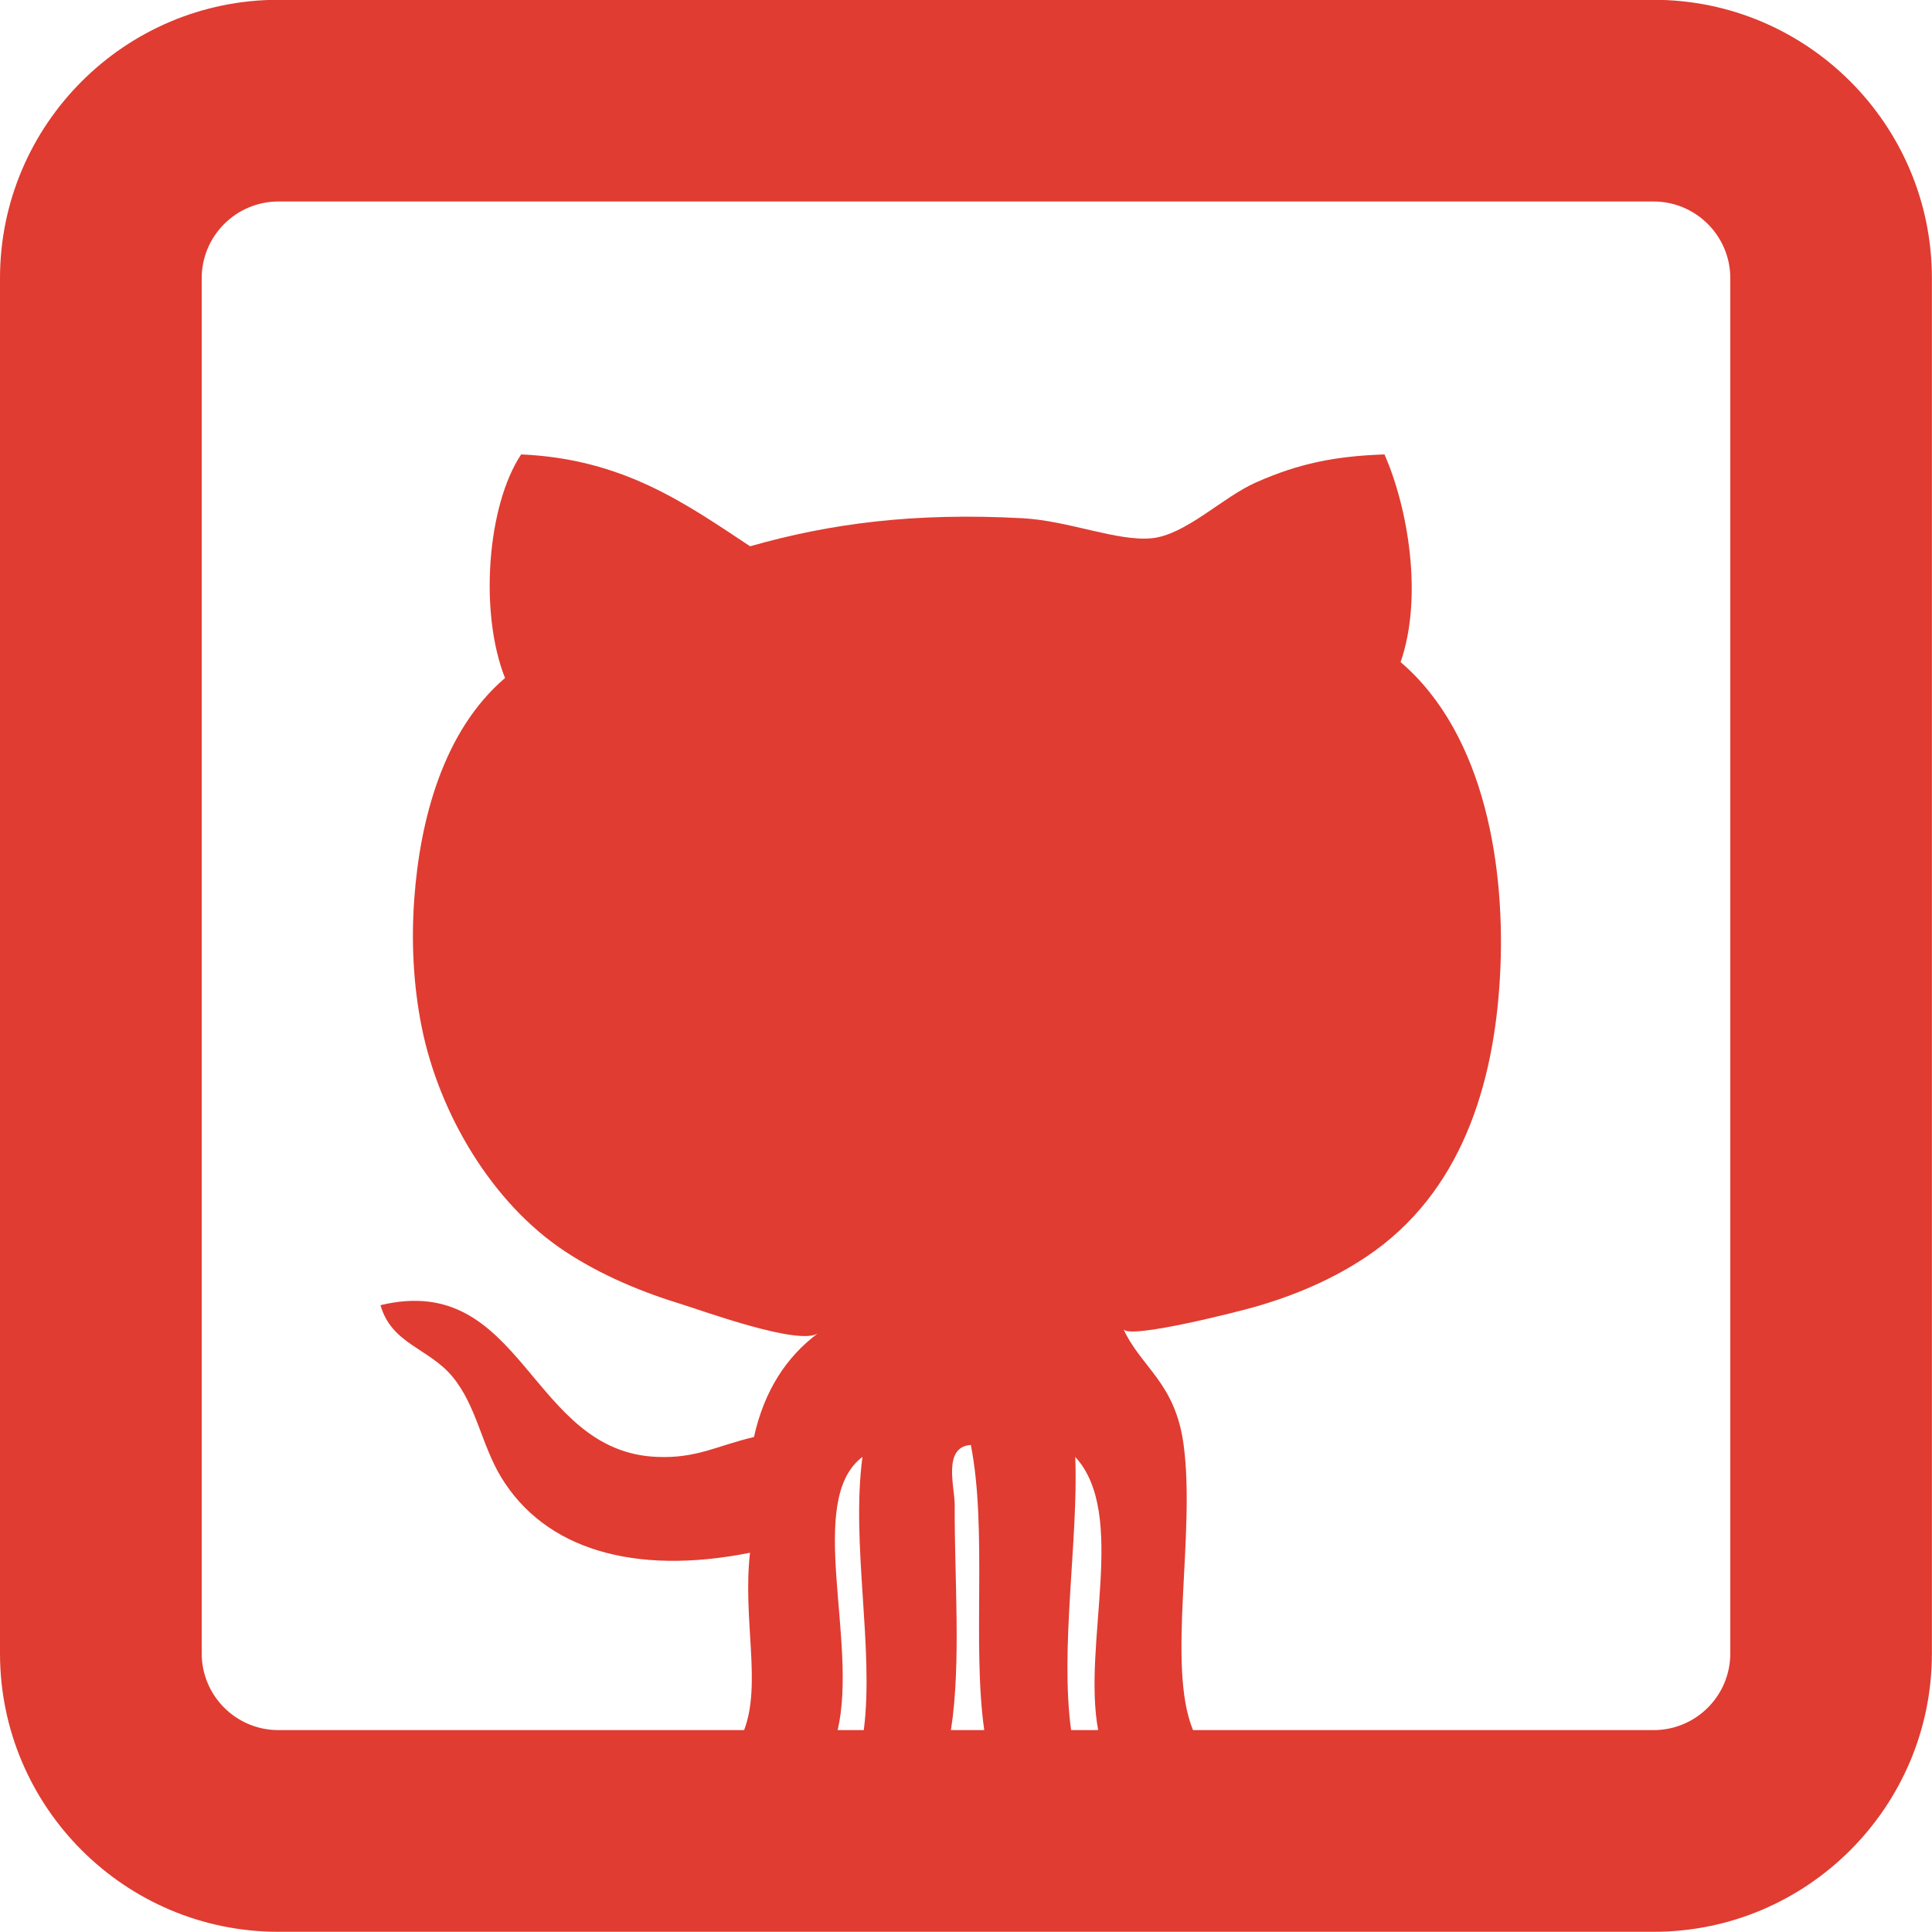 <?xml version="1.0" encoding="utf-8"?>
<!-- Generator: Adobe Illustrator 16.0.0, SVG Export Plug-In . SVG Version: 6.00 Build 0)  -->
<!DOCTYPE svg PUBLIC "-//W3C//DTD SVG 1.1//EN" "http://www.w3.org/Graphics/SVG/1.1/DTD/svg11.dtd">
<svg version="1.1" id="Layer_1" xmlns="http://www.w3.org/2000/svg" xmlns:xlink="http://www.w3.org/1999/xlink" x="0px" y="0px"
	 width="20px" height="20px" viewBox="0 0 20 20" enable-background="new 0 0 20 20" xml:space="preserve">
<path fill="#E03C31" d="M17.118-0.002H2.882C1.293-0.002,0,1.291,0,2.88v14.236c0,1.589,1.293,2.882,2.882,2.882h14.236
	c1.589,0,2.881-1.293,2.881-2.882V2.88C19.999,1.291,18.707-0.002,17.118-0.002z M8.928,15.082c-0.12,0.902,0.122,1.98,0.014,2.828
	H8.671C8.886,16.997,8.335,15.529,8.928,15.082z M9.883,15.578c0.001-0.18-0.128-0.6,0.167-0.62
	c0.172,0.871,0.013,2.067,0.139,2.952H9.844C9.952,17.214,9.879,16.33,9.883,15.578z M11.131,15.082
	c0.545,0.593,0.071,1.932,0.237,2.828h-0.28C10.971,17.055,11.165,15.922,11.131,15.082z M17.912,17.116
	c0,0.438-0.355,0.794-0.794,0.794H12.35c-0.275-0.668,0.028-2.02-0.097-2.952c-0.086-0.646-0.438-0.798-0.623-1.199
	c0.052,0.111,1.213-0.188,1.349-0.227c0.412-0.117,0.812-0.285,1.168-0.524c0.979-0.656,1.319-1.777,1.381-2.901
	c0.061-1.097-0.144-2.496-1.029-3.253c0.234-0.675,0.077-1.596-0.167-2.15c-0.509,0.018-0.886,0.093-1.33,0.29
	c-0.342,0.15-0.729,0.545-1.081,0.578c-0.357,0.034-0.854-0.18-1.33-0.207c-1.131-0.062-2,0.055-2.826,0.29
	C7.098,5.214,6.455,4.751,5.395,4.704C5.043,5.232,4.959,6.341,5.228,7.019c-0.642,0.547-0.88,1.473-0.939,2.28
	c-0.033,0.445-0.011,0.898,0.077,1.336c0.179,0.889,0.724,1.819,1.484,2.32c0.372,0.245,0.788,0.419,1.214,0.549
	c0.219,0.068,1.222,0.434,1.406,0.296c-0.333,0.248-0.56,0.601-0.665,1.076c-0.377,0.088-0.59,0.222-0.997,0.206
	c-1.33-0.046-1.387-1.927-2.869-1.571c0.114,0.405,0.504,0.445,0.748,0.744c0.246,0.3,0.296,0.697,0.499,1.034
	c0.454,0.751,1.382,1.023,2.578,0.785c-0.078,0.687,0.122,1.354-0.061,1.836H2.882c-0.438,0-0.794-0.355-0.794-0.794V2.88
	c0-0.438,0.356-0.794,0.794-0.794h14.236c0.438,0,0.794,0.356,0.794,0.794V17.116z"/>
</svg>
